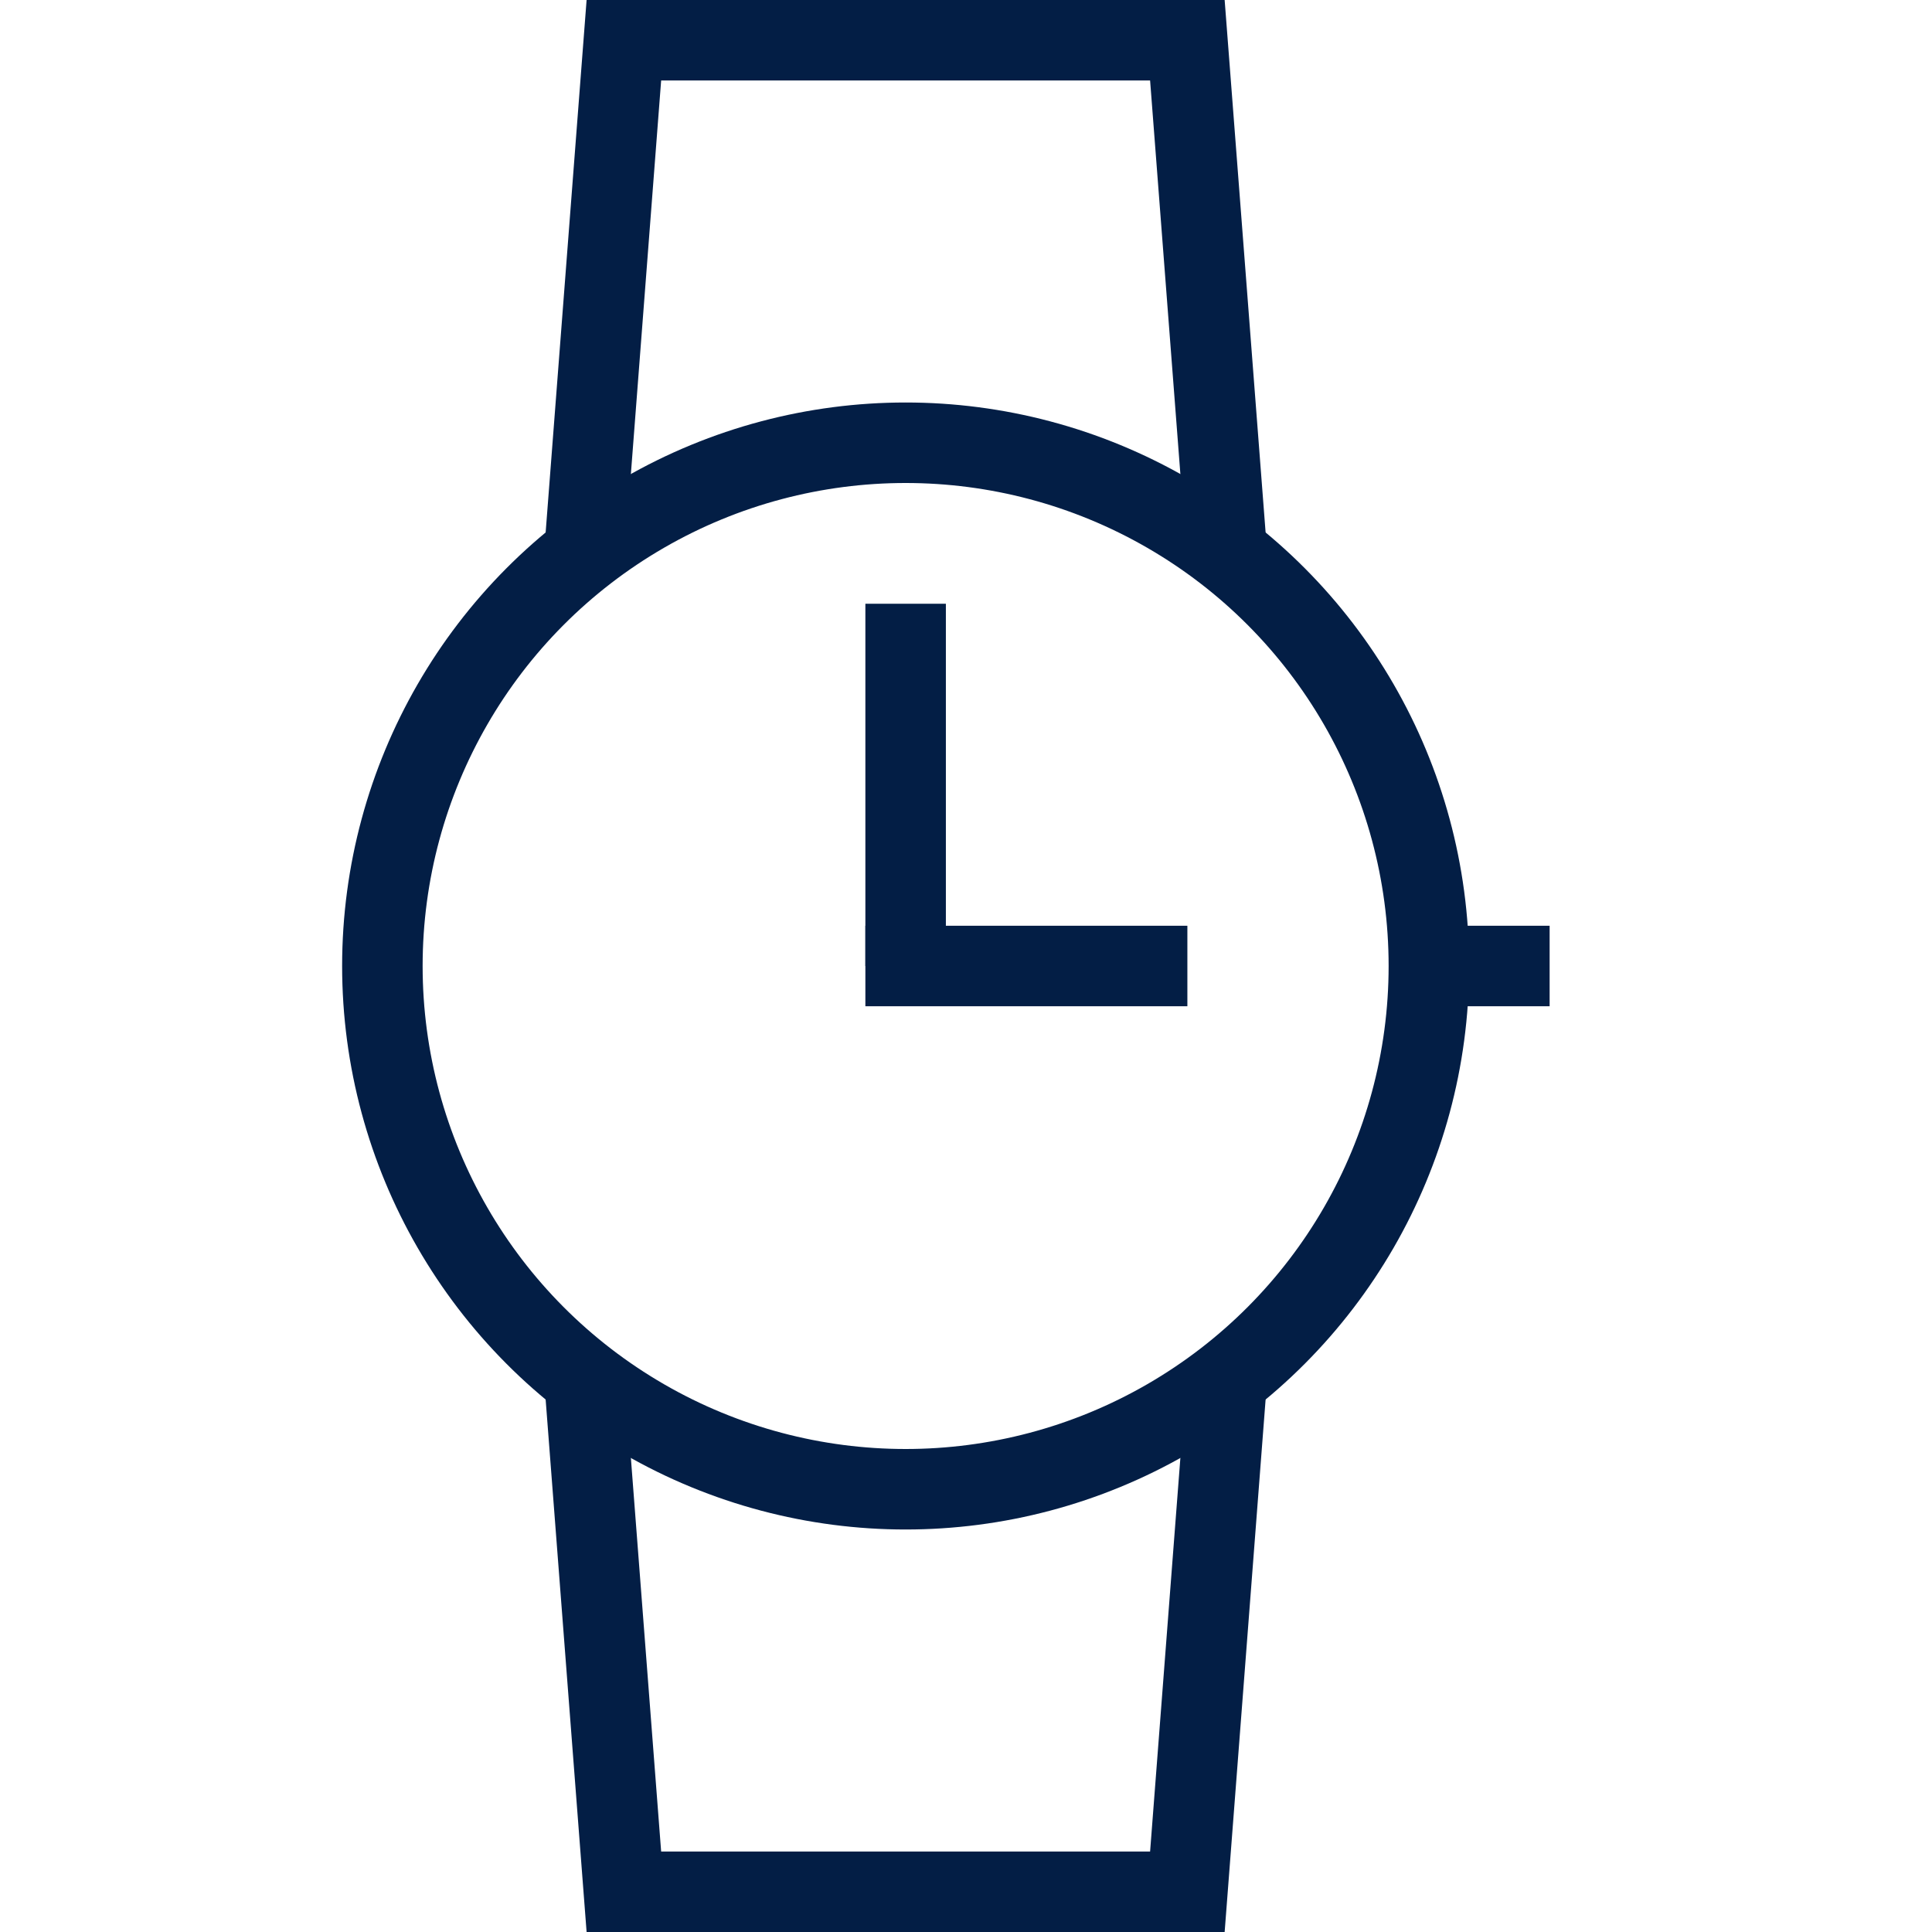 <?xml version="1.0" encoding="utf-8"?>
<!-- Generator: Adobe Illustrator 28.1.0, SVG Export Plug-In . SVG Version: 6.00 Build 0)  -->
<svg version="1.1" id="Ebene_1" xmlns="http://www.w3.org/2000/svg" xmlns:xlink="http://www.w3.org/1999/xlink" x="0px" y="0px"
	 viewBox="0 0 48 48" style="enable-background:new 0 0 48 48;" xml:space="preserve">
<style type="text/css">
	.st0{fill:none;stroke:#031E45;stroke-width:2;stroke-miterlimit:10;}
</style>
<g id="XMLID_9061_">
	<polyline id="XMLID_9067_" class="st0" points="30.5,14 29.5,1 15.5,1 14.5,14 	"/>
	<polyline id="XMLID_9066_" class="st0" points="14.5,34 15.5,47 29.5,47 30.5,34 	"/>
	<line id="XMLID_9065_" class="st0" x1="22.5" y1="15" x2="22.5" y2="24"/>
	<line id="XMLID_9064_" class="st0" x1="21.5" y1="24" x2="29.5" y2="24"/>
	<circle id="XMLID_9063_" class="st0" cx="22.5" cy="24" r="13"/>
	<line id="XMLID_9062_" class="st0" x1="35.5" y1="24" x2="38.5" y2="24"/>
</g>
</svg>
